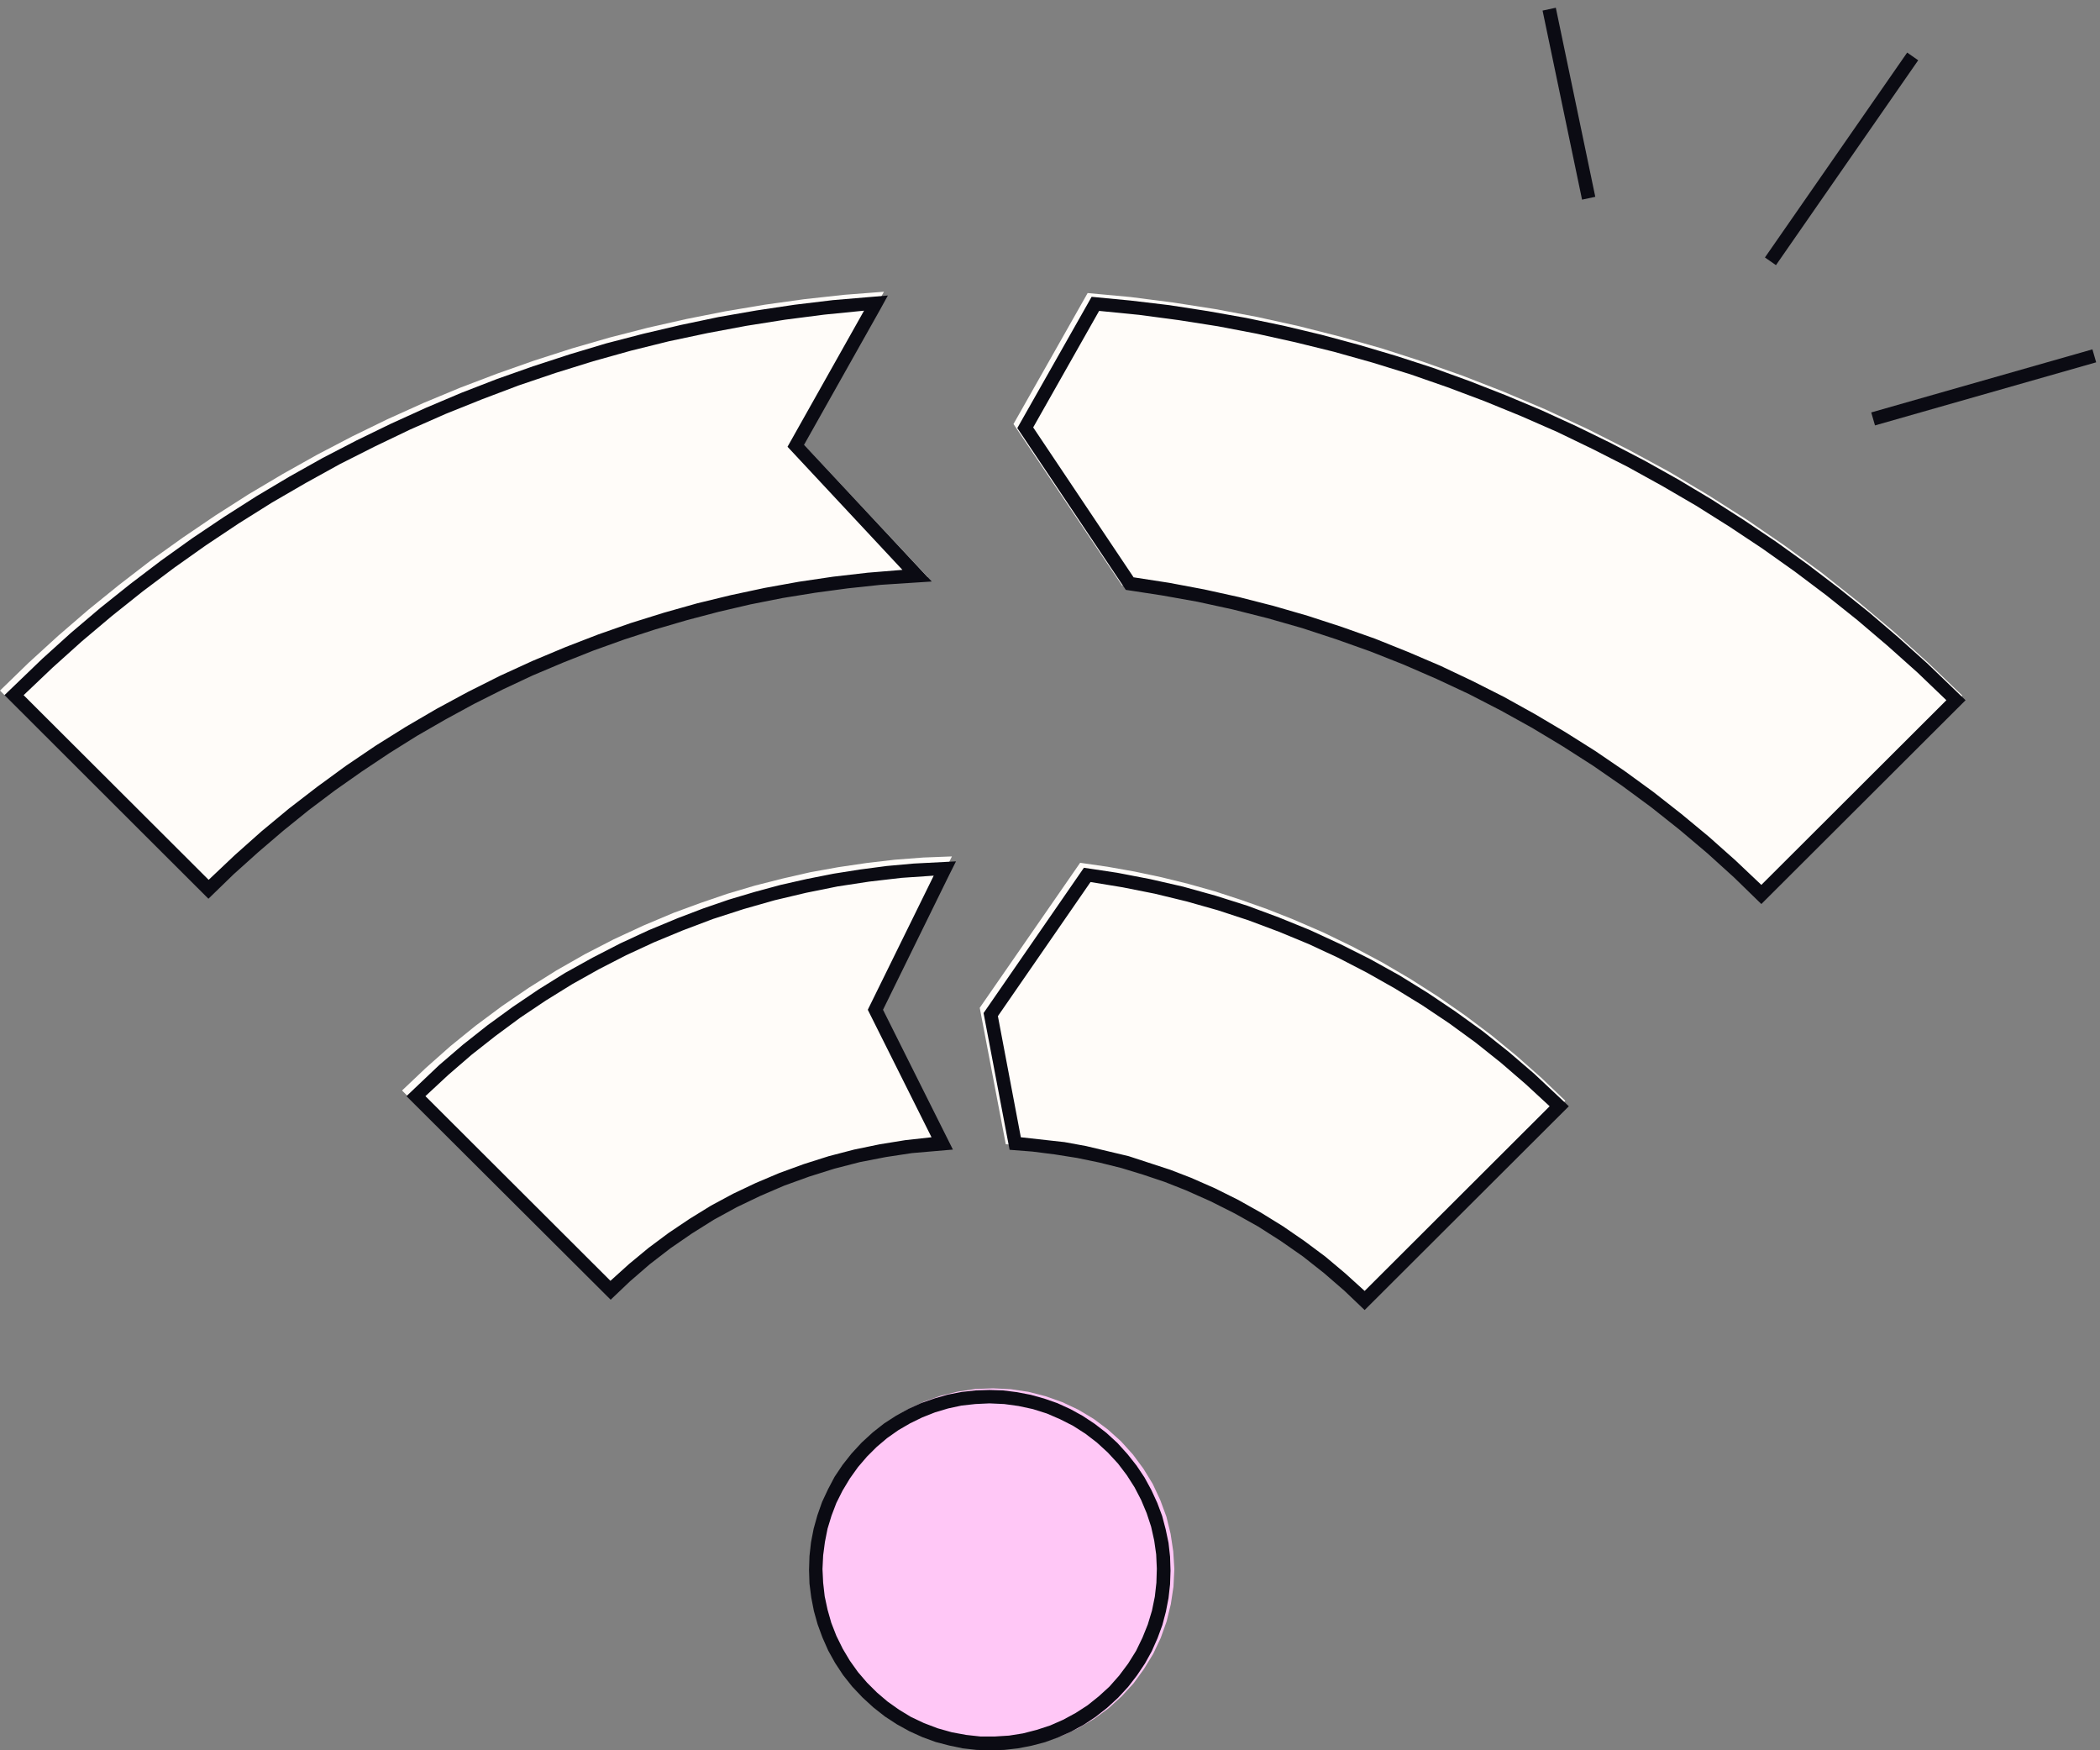 <svg xmlns="http://www.w3.org/2000/svg" width="168" height="140" viewBox="0 0 168 140" fill="none">
  <rect x="0" y="0" width="168" height="140" fill="#808080" stroke="none"/>
  <g clip-path="url(#clip0_19697_58649)">
    <path d="M89.679 115.285L90.632 116.34L91.478 117.483L92.219 118.696L92.819 119.98L93.313 121.316L93.648 122.688L93.86 124.094L93.948 125.501L93.878 126.908L93.666 128.315L93.331 129.686L92.855 131.023L92.255 132.289L91.514 133.502L90.685 134.645L89.732 135.682L88.691 136.632L87.544 137.476L86.327 138.197L85.057 138.795L83.716 139.27L82.34 139.621L80.929 139.815L79.517 139.885L78.106 139.815L76.695 139.604L75.319 139.252L73.978 138.777L72.69 138.162L71.472 137.441L70.326 136.579L69.285 135.63L68.332 134.575L67.468 133.449L66.745 132.236L66.127 130.952L65.651 129.616L65.298 128.244L65.086 126.838L65.016 125.431L65.086 124.024L65.28 122.617L65.633 121.246L66.109 119.909L66.709 118.626L67.433 117.412L68.279 116.287L69.232 115.25L70.273 114.3L71.42 113.456L72.619 112.735L73.907 112.12L75.248 111.645L76.624 111.311L78.035 111.1L79.447 111.047L80.858 111.117L82.269 111.328L83.645 111.68L84.986 112.155L86.256 112.753L87.491 113.491L88.621 114.335L89.679 115.285Z" fill="#FFC7F6"/>
    <path fill-rule="evenodd" clip-rule="evenodd" d="M89.389 115.415L90.201 116.312L90.924 117.226L91.559 118.175L92.106 119.177L92.583 120.214L92.971 121.251L93.253 122.323L93.482 123.412L93.606 124.52L93.641 125.627L93.606 126.717L93.482 127.824L93.271 128.914L92.988 129.986L92.6 131.04L92.141 132.077L91.594 133.061L90.959 134.01L90.254 134.924L89.442 135.803L88.56 136.612L87.642 137.332L86.689 137.965L85.684 138.51L84.66 138.967L83.602 139.353L82.525 139.635L81.432 139.846L80.338 139.969L79.226 140.004L78.115 139.969L77.021 139.846L75.927 139.617L74.85 139.336L73.792 138.949L72.751 138.475L71.763 137.93L70.792 137.297L69.875 136.577L68.993 135.768L68.163 134.889L67.44 133.975L66.805 133.009L66.258 132.024L65.799 130.987L65.411 129.933L65.111 128.861L64.899 127.771L64.758 126.664L64.723 125.574L64.758 124.467L64.881 123.36L65.093 122.27L65.393 121.198L65.764 120.143L66.24 119.124L66.769 118.122L67.405 117.173L68.128 116.259L68.94 115.38L69.822 114.572L70.739 113.851L71.692 113.236L72.68 112.691L73.721 112.217L74.78 111.848L75.838 111.549L76.932 111.338L78.044 111.215L79.156 111.18L80.249 111.215L81.361 111.355L82.455 111.566L83.531 111.865L84.59 112.234L85.631 112.709L86.619 113.254L87.572 113.886L88.507 114.607L89.389 115.415ZM88.63 116.189L87.748 115.38L86.831 114.677L85.843 114.045L84.802 113.517L83.743 113.06L82.631 112.709L81.484 112.463L80.338 112.305L79.156 112.252L78.026 112.305L76.915 112.428L75.856 112.656L74.797 112.972L73.774 113.377L72.804 113.851L71.868 114.396L70.969 115.029L70.139 115.732L69.363 116.505L68.64 117.349L67.987 118.263L67.405 119.229L66.91 120.214L66.522 121.233L66.205 122.27L65.993 123.342L65.852 124.414L65.799 125.504L65.852 126.594L65.975 127.683L66.205 128.755L66.505 129.81L66.91 130.847L67.422 131.884L67.987 132.833L68.64 133.747L69.363 134.59L70.157 135.381L71.004 136.102L71.921 136.752L72.874 137.332L73.915 137.824L75.027 138.246L76.156 138.563L77.303 138.773L78.432 138.897H79.597L80.726 138.826L81.837 138.65L82.931 138.369L84.008 138.018L85.049 137.561L86.054 137.016L87.007 136.401L87.907 135.68L88.754 134.907L89.53 134.028L90.254 133.061L90.889 132.042L91.4 130.987L91.824 129.933L92.159 128.826L92.388 127.701L92.512 126.594L92.547 125.469L92.494 124.326L92.336 123.219L92.089 122.112L91.736 121.04L91.295 119.985L90.765 118.966L90.148 117.999L89.442 117.068L88.63 116.189Z" fill="#0B0B13"/>
    <path fill-rule="evenodd" clip-rule="evenodd" d="M74.23 46.165L64.009 35.251L70.717 23.336L67.522 23.582L64.327 23.933L61.185 24.371L58.042 24.898L54.936 25.512L51.829 26.214L48.757 27.003L45.721 27.881L42.72 28.846L39.736 29.899L36.788 31.022L33.876 32.233L30.998 33.531L28.156 34.917L25.367 36.374L22.613 37.918L19.895 39.532L17.229 41.234L14.617 43.007L12.039 44.849L9.533 46.779L7.061 48.78L4.66 50.85L2.295 53.009L0 55.237L16.329 71.486L18.288 69.591L20.301 67.766L22.366 66.012L24.467 64.327L26.62 62.713L28.809 61.168L31.069 59.694L33.346 58.291L35.676 56.957L38.042 55.711L40.443 54.518L42.879 53.412L45.35 52.36L47.857 51.412L50.381 50.535L52.941 49.727L55.536 48.99L58.148 48.341L60.779 47.78L63.427 47.288L66.11 46.885L68.793 46.569L71.494 46.323L74.23 46.165ZM76.154 68.503L73.859 68.591L71.582 68.766L69.323 69.03L67.063 69.363L64.821 69.767L62.597 70.276L60.39 70.837L58.201 71.486L56.048 72.223L53.894 73.013L51.476 74.031L49.093 75.136L46.78 76.329L44.503 77.628L42.296 79.014L40.142 80.488L38.042 82.05L36.029 83.682L34.07 85.419L32.163 87.227L48.51 103.493L50.028 102.037L51.617 100.686L53.276 99.422L54.989 98.229L56.772 97.123L58.59 96.123L60.479 95.211L62.42 94.386L64.044 93.789L65.686 93.245L67.363 92.789L69.04 92.385L70.735 92.052L72.447 91.806L74.177 91.613L75.907 91.508L70.329 80.348L76.154 68.503ZM80.462 91.526L78.379 80.611L86.411 69.012L88.6 69.328L90.771 69.714L92.924 70.17L95.06 70.697L97.179 71.293L99.279 71.978L101.363 72.715L103.41 73.522L105.846 74.575L108.229 75.733L110.542 76.961L112.819 78.295L115.043 79.716L117.215 81.225L119.315 82.805L121.345 84.472L123.323 86.226L125.229 88.051L108.883 104.318L107.312 102.809L105.67 101.405L103.975 100.071L102.192 98.826L100.374 97.667L98.485 96.597L96.561 95.632L94.566 94.754L92.871 94.088L91.141 93.509L89.412 92.982L87.646 92.543L85.863 92.175L84.08 91.894L82.28 91.666L80.462 91.526ZM89.765 46.832L81.079 33.917L87.011 23.441L90.435 23.757L93.842 24.196L97.214 24.722L100.586 25.354L103.922 26.091L107.241 26.933L110.524 27.863L113.79 28.916L117.021 30.057L120.216 31.302L123.658 32.759L127.012 34.321L130.313 35.988L133.544 37.742L136.686 39.62L139.775 41.585L142.794 43.656L145.759 45.832L148.654 48.131L151.497 50.517L154.268 53.026L156.987 55.641L140.658 71.907L138.557 69.872L136.403 67.924L134.214 66.064L131.937 64.274L129.625 62.555L127.259 60.923L124.841 59.361L122.369 57.887L119.863 56.501L117.303 55.185L114.69 53.956L112.06 52.816L109.377 51.763L106.676 50.78L103.922 49.903L101.151 49.113L98.344 48.411L95.519 47.797L92.66 47.271L89.765 46.832Z" fill="#FFFCF9"/>
    <path fill-rule="evenodd" clip-rule="evenodd" d="M70.411 24.762L64.325 35.576L74.54 46.514L70.464 46.778L67.836 47.059L65.225 47.411L62.614 47.833L60.038 48.343L57.48 48.94L54.939 49.609L52.417 50.347L49.929 51.156L47.477 52.035L45.042 53.002L42.625 54.022L40.261 55.13L37.915 56.308L35.622 57.557L33.363 58.858L31.141 60.247L28.953 61.707L26.801 63.219L24.701 64.801L22.655 66.454L20.661 68.16L18.685 69.936L16.674 71.888L0.355 55.605L3.372 52.703L5.666 50.629L8.03 48.624L10.429 46.707L12.881 44.843L15.386 43.05L17.927 41.344L20.52 39.691L23.149 38.126L25.813 36.632L28.53 35.225L31.282 33.888L34.069 32.622L36.892 31.427L39.75 30.319L42.643 29.299L45.554 28.349L48.483 27.47L51.464 26.696L54.463 25.993L57.48 25.36L60.514 24.832L63.566 24.375L66.636 24.006L71.029 23.637L70.411 24.762ZM90.064 47.182L81.385 34.24L87.33 23.742L90.453 24.041L93.558 24.41L96.627 24.885L99.697 25.43L102.731 26.063L105.748 26.784L108.747 27.593L111.711 28.472L114.64 29.422L117.55 30.477L120.426 31.602L123.284 32.798L126.089 34.082L128.859 35.436L131.593 36.86L134.293 38.372L136.939 39.955L139.55 41.625L142.108 43.349L144.631 45.16L147.101 47.041L149.518 48.976L151.882 50.998L154.21 53.09L157.245 56.009L140.908 72.31L138.721 70.182L136.586 68.248L134.381 66.384L132.123 64.59L129.812 62.885L127.448 61.249L125.031 59.702L122.578 58.225L120.073 56.836L117.515 55.517L114.922 54.304L112.293 53.161L109.629 52.106L106.912 51.139L104.178 50.242L101.408 49.45L98.621 48.747L95.798 48.132L92.94 47.622L90.064 47.182ZM45.254 51.754L47.847 50.752L50.458 49.837L53.105 49.011L55.786 48.255L58.468 47.604L61.185 47.024L63.919 46.531L66.654 46.127L69.406 45.81L72.193 45.582L63.002 35.735L69.124 24.85L65.948 25.166L62.808 25.571L59.703 26.063L56.598 26.644L53.528 27.294L50.476 28.05L47.459 28.894L44.46 29.826L41.496 30.829L38.568 31.936L35.675 33.097L32.799 34.363L29.976 35.717L27.189 37.124L24.454 38.636L21.755 40.201L19.091 41.872L16.48 43.612L13.922 45.424L11.417 47.305L8.947 49.275L6.548 51.297L4.201 53.407L1.89 55.605L16.692 70.376L18.774 68.406L20.908 66.507L23.113 64.678L25.372 62.938L27.683 61.249L30.047 59.649L32.464 58.137L34.934 56.695L37.439 55.341L39.997 54.057L42.608 52.862L45.254 51.754ZM90.7 46.197L82.655 34.187L87.93 24.868L91.123 25.184L94.299 25.606L97.439 26.099L100.561 26.696L103.649 27.382L106.718 28.138L109.788 29L112.805 29.932L115.786 30.969L118.732 32.077L121.661 33.273L124.554 34.539L127.395 35.91L130.2 37.335L132.969 38.865L135.686 40.447L138.368 42.135L141.014 43.894L143.59 45.722L146.113 47.622L148.6 49.609L151.017 51.666L153.399 53.794L155.71 56.009L140.908 70.78L138.827 68.811L136.692 66.912L134.504 65.1L132.264 63.342L129.97 61.671L127.624 60.071L125.225 58.559L122.79 57.117L120.32 55.745L117.78 54.462L115.222 53.249L112.628 52.141L110 51.086L107.318 50.136L104.619 49.257L101.884 48.466L99.132 47.762L96.345 47.147L93.54 46.619L90.7 46.18V46.197ZM75.933 69.989L70.641 80.768L76.233 91.951L72.952 92.233L70.87 92.549L68.788 92.954L66.742 93.481L64.731 94.114L62.737 94.835L60.814 95.662L58.944 96.558L57.109 97.561L55.345 98.669L53.634 99.847L51.993 101.113L50.406 102.484L48.853 103.961L32.517 87.678L35.128 85.199L37.033 83.564L38.991 82.016L41.02 80.539L43.102 79.132L45.219 77.814L47.406 76.6L49.629 75.457L51.905 74.402L54.234 73.435L56.263 72.662L58.309 71.958L60.373 71.343L62.455 70.78L64.554 70.305L66.689 69.883L68.806 69.549L70.941 69.268L73.093 69.074L76.48 68.898L75.933 69.989ZM80.767 91.969L78.685 81.032L86.713 69.409L89.394 69.813L92.04 70.323L94.651 70.921L97.245 71.642L99.803 72.451L102.308 73.382L104.778 74.385L107.212 75.51L109.594 76.706L111.94 78.007L114.216 79.414L116.439 80.909L118.609 82.474L120.708 84.144L122.755 85.903L125.507 88.487L109.171 104.788L107.548 103.241L105.924 101.834L104.231 100.497L102.467 99.266L100.65 98.106L98.762 97.051L96.839 96.084L94.863 95.204L93.169 94.536L91.441 93.956L89.712 93.428L87.947 92.989L86.166 92.62L84.384 92.338L82.584 92.11L80.767 91.969ZM69.423 80.768L74.522 90.967L72.44 91.195L70.376 91.529L68.33 91.951L66.301 92.479L64.307 93.112L62.331 93.833L60.461 94.624L58.644 95.486L56.88 96.435L55.169 97.49L53.493 98.616L51.887 99.812L50.335 101.095L48.835 102.449L34.034 87.678L35.851 85.99L37.721 84.373L39.644 82.86L41.62 81.401L43.666 80.029L45.766 78.728L47.9 77.532L50.088 76.407L52.328 75.37L54.622 74.42L57.039 73.506L59.491 72.714L61.961 72.011L64.484 71.413L67.007 70.903L69.547 70.516L72.123 70.217L74.698 70.041L69.423 80.768ZM81.667 90.967L79.832 81.278L87.242 70.551L89.817 70.974L92.376 71.483L94.916 72.099L97.403 72.802L99.873 73.611L102.308 74.525L104.69 75.51L107.036 76.6L109.347 77.796L111.588 79.062L113.793 80.416L115.945 81.858L118.044 83.388L120.073 85.006L122.049 86.711L123.972 88.487L109.171 103.258L107.618 101.851L106.03 100.515L104.354 99.266L102.643 98.088L100.879 96.998L99.062 95.978L97.192 95.046L95.269 94.202L93.628 93.569L90.294 92.479L86.889 91.67L85.16 91.354L81.667 90.967Z" fill="#0B0B13"/>
    <path fill-rule="evenodd" clip-rule="evenodd" d="M126.564 15.97L123.406 0.848L124.465 0.619L127.623 15.742L126.564 15.97Z" fill="#0B0B13"/>
    <path fill-rule="evenodd" clip-rule="evenodd" d="M153.456 4.821L142.077 21.209L141.195 20.594L152.574 4.205L153.456 4.821ZM167.693 28.981L149.999 34.028L149.699 32.99L167.394 27.944L167.693 28.981Z" fill="#0B0B13"/>
  </g>
  <defs>
    <clipPath id="clip0_19697_58649">
      <rect width="168.003" height="140.003" fill="white"/>
    </clipPath>
  </defs>
</svg>